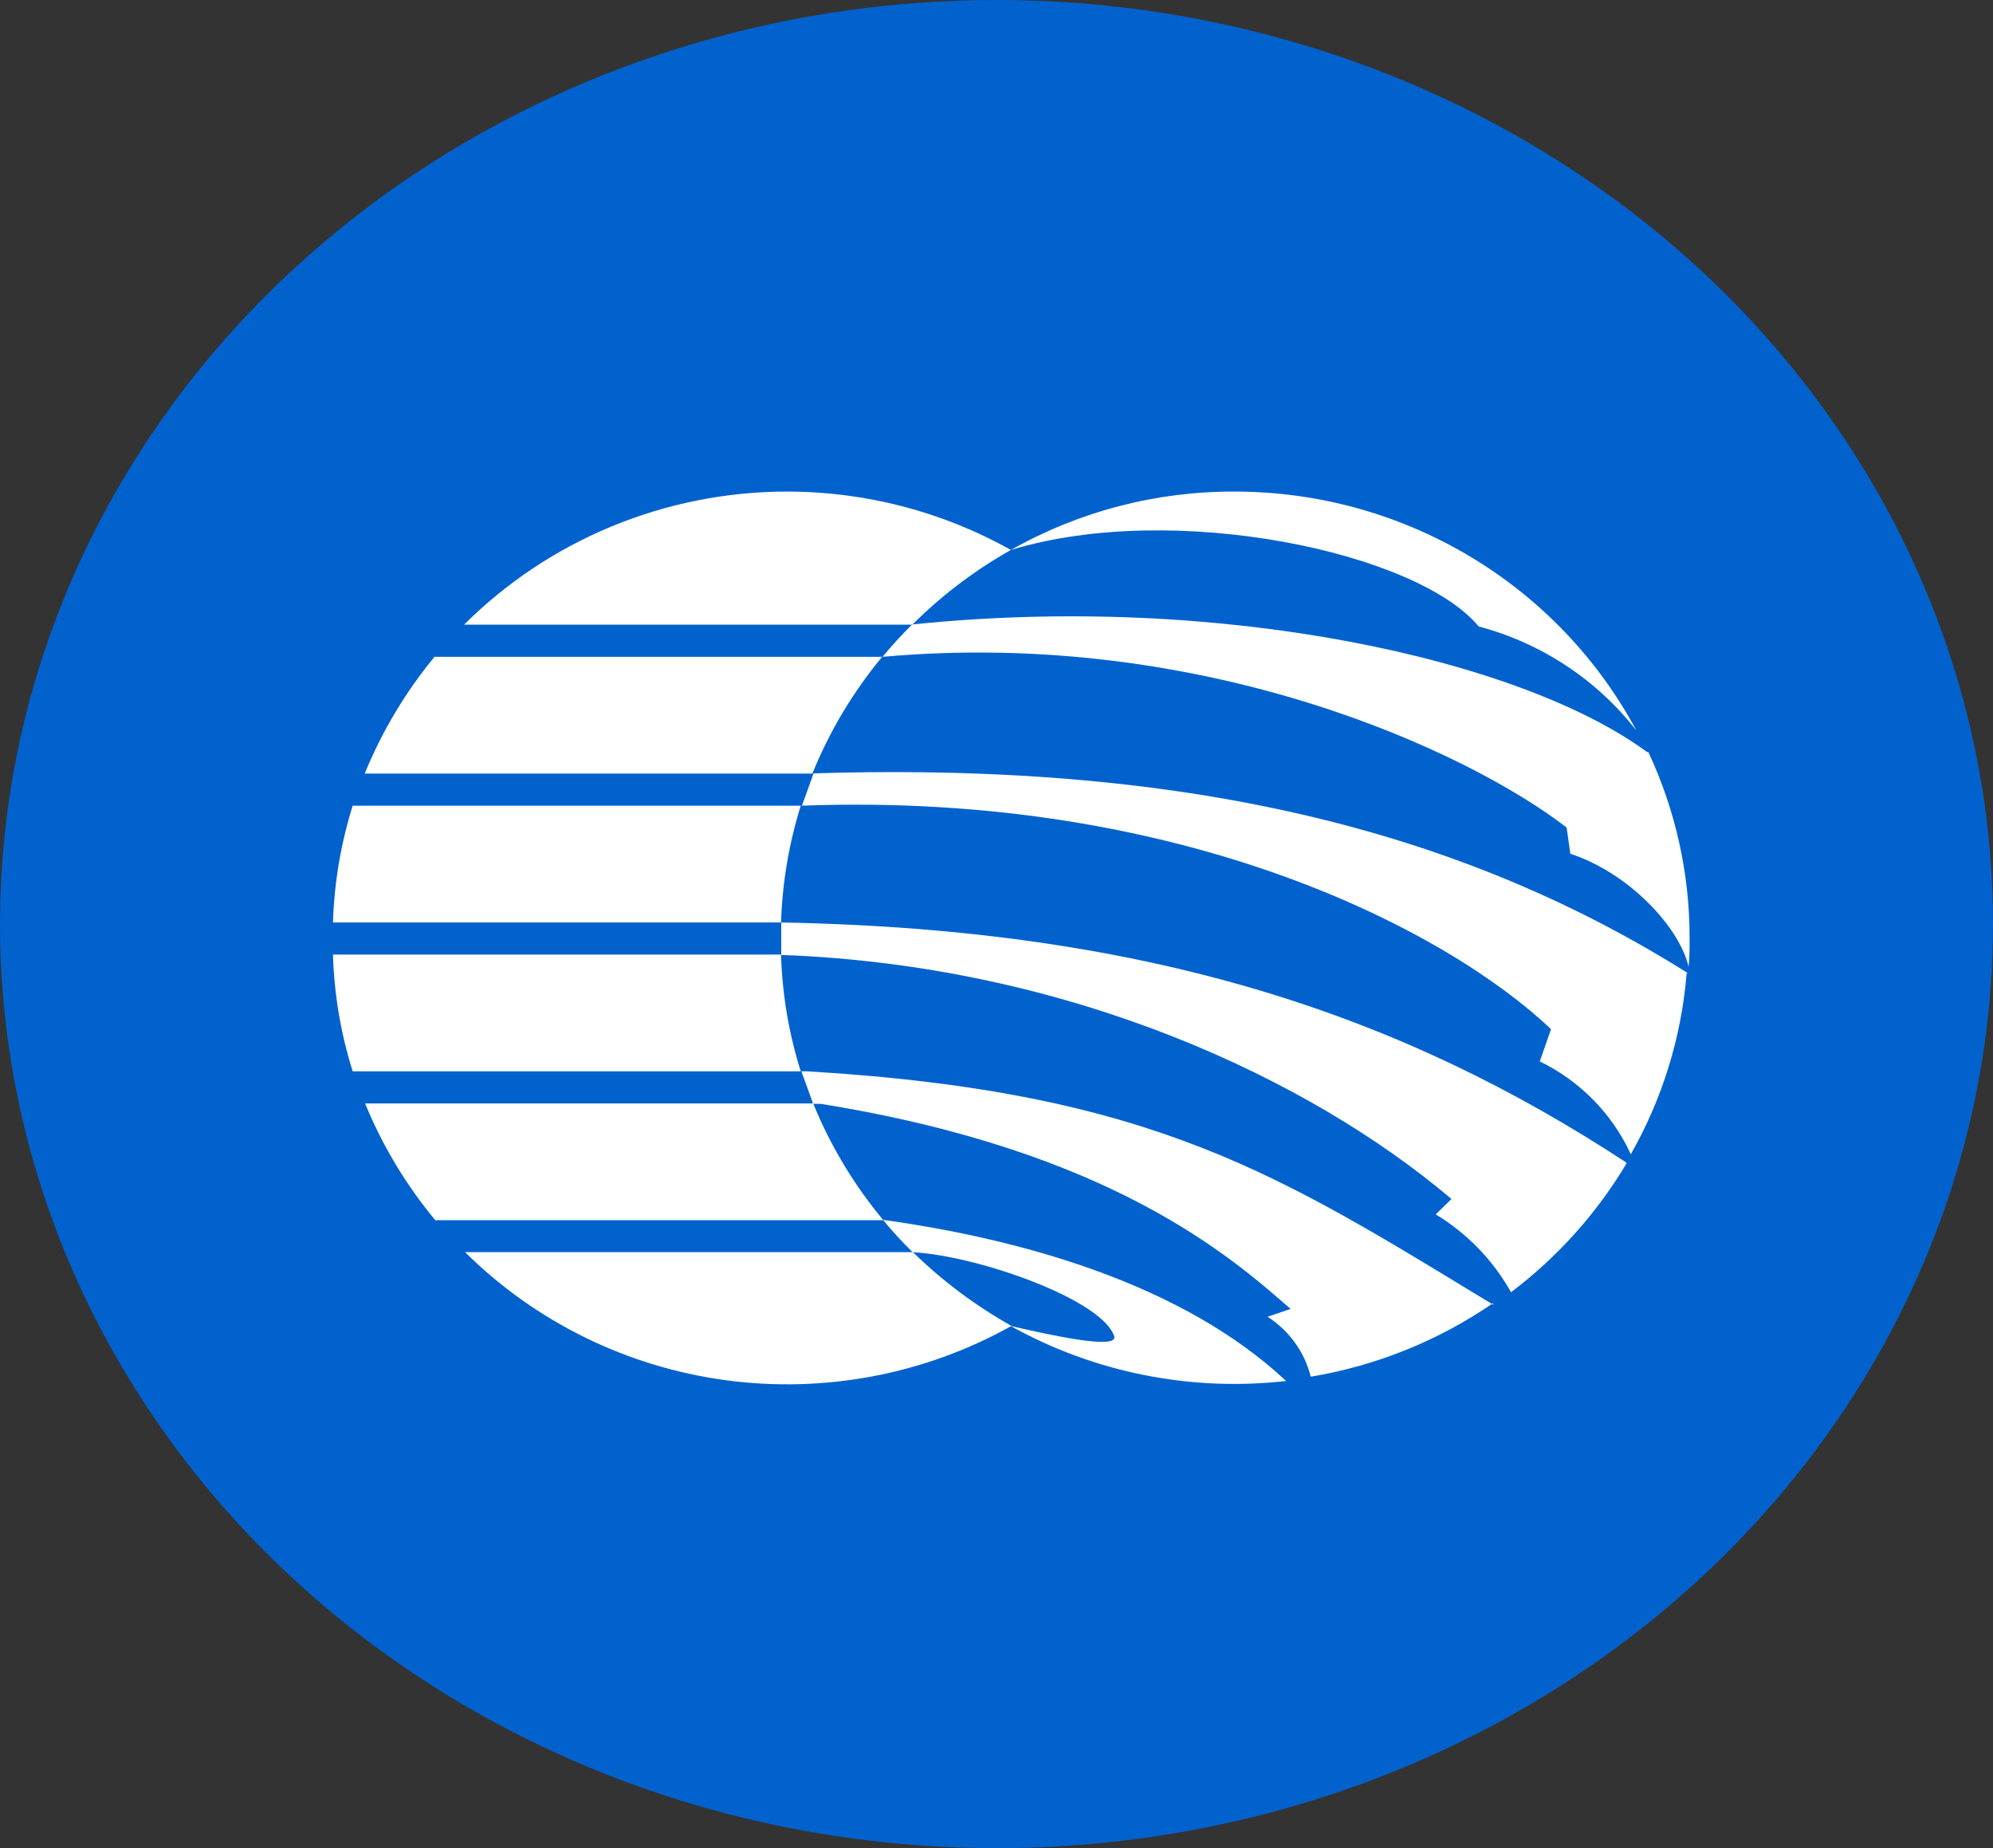 <?xml version="1.0" encoding="UTF-8"?> <svg xmlns="http://www.w3.org/2000/svg" width="55" height="51" viewBox="0 0 55 51" fill="none"><rect x="0" y="0" width="55" height="51" fill="#333333" stroke="none"/><ellipse cx="27.5" cy="25.5" rx="27.5" ry="25.5" fill="#0162CE"></ellipse><path fill-rule="evenodd" clip-rule="evenodd" d="M35.503 38.108C32.865 38.409 30.199 37.877 27.887 36.589C29.089 36.868 30.786 37.228 30.754 36.895C30.471 35.891 27.044 34.661 25.183 34.553C24.895 34.27 24.623 33.973 24.367 33.662C28.235 34.199 32.647 35.445 35.492 38.108M41.204 35.96C39.699 36.996 37.981 37.69 36.172 37.99C36.002 37.309 35.576 36.718 34.98 36.336L35.617 36.121C33.985 34.698 30.672 31.75 22.648 30.461H22.441L22.115 29.564H22.289C31.891 30.139 35.345 32.448 41.215 36.009M44.887 32.104C44.066 33.481 42.984 34.688 41.699 35.66C41.206 34.778 40.49 34.038 39.621 33.511L40.056 33.087C36.161 29.784 29.519 26.642 21.56 26.352C21.56 26.052 21.56 25.756 21.56 25.456C31.809 25.644 38.75 28.06 44.876 32.078M46.546 26.852C46.404 28.615 45.876 30.327 44.995 31.868V31.895C44.995 31.895 44.995 31.841 44.995 31.83C44.481 30.725 43.598 29.828 42.493 29.29L42.803 28.399C39.942 25.686 32.669 21.841 22.131 22.233L22.452 21.342C33.207 21.003 40.616 23.109 46.578 26.852M45.49 20.756C46.241 22.363 46.629 24.111 46.627 25.88C46.627 26.148 46.627 26.417 46.6 26.68C46.345 25.574 44.936 24.081 43.336 23.56L43.233 22.835C40.562 20.772 33.289 17.325 24.356 18.125C24.612 17.814 24.885 17.516 25.172 17.233C33.702 16.347 41.976 18.189 45.458 20.756M34.077 13.565C36.357 13.566 38.593 14.181 40.546 15.343C42.498 16.505 44.093 18.171 45.159 20.16C44.067 18.756 42.538 17.747 40.807 17.287C39.109 15.235 32.397 13.807 27.898 15.176C29.778 14.111 31.91 13.556 34.077 13.565Z" fill="white"></path><path fill-rule="evenodd" clip-rule="evenodd" d="M25.193 34.553C26.005 35.347 26.92 36.031 27.913 36.589C25.521 37.928 22.75 38.454 20.025 38.087C17.3 37.719 14.774 36.477 12.834 34.553H25.193ZM22.441 30.45C22.916 31.616 23.569 32.702 24.377 33.672H12.012C11.206 32.701 10.553 31.615 10.076 30.45H22.441ZM21.554 26.342C21.586 27.435 21.769 28.519 22.098 29.564H9.733C9.404 28.519 9.221 27.435 9.189 26.342H21.554ZM22.098 22.233C21.772 23.278 21.589 24.362 21.554 25.455H9.189C9.223 24.362 9.406 23.278 9.733 22.233H22.098ZM24.345 18.125C23.54 19.095 22.89 20.182 22.419 21.347H10.065C10.54 20.184 11.189 19.098 11.991 18.125H24.345ZM21.701 13.565C23.873 13.562 26.008 14.117 27.897 15.176C26.899 15.738 25.984 16.432 25.177 17.238H12.806C13.971 16.078 15.356 15.155 16.882 14.525C18.409 13.894 20.046 13.568 21.701 13.565Z" fill="white"></path></svg> 